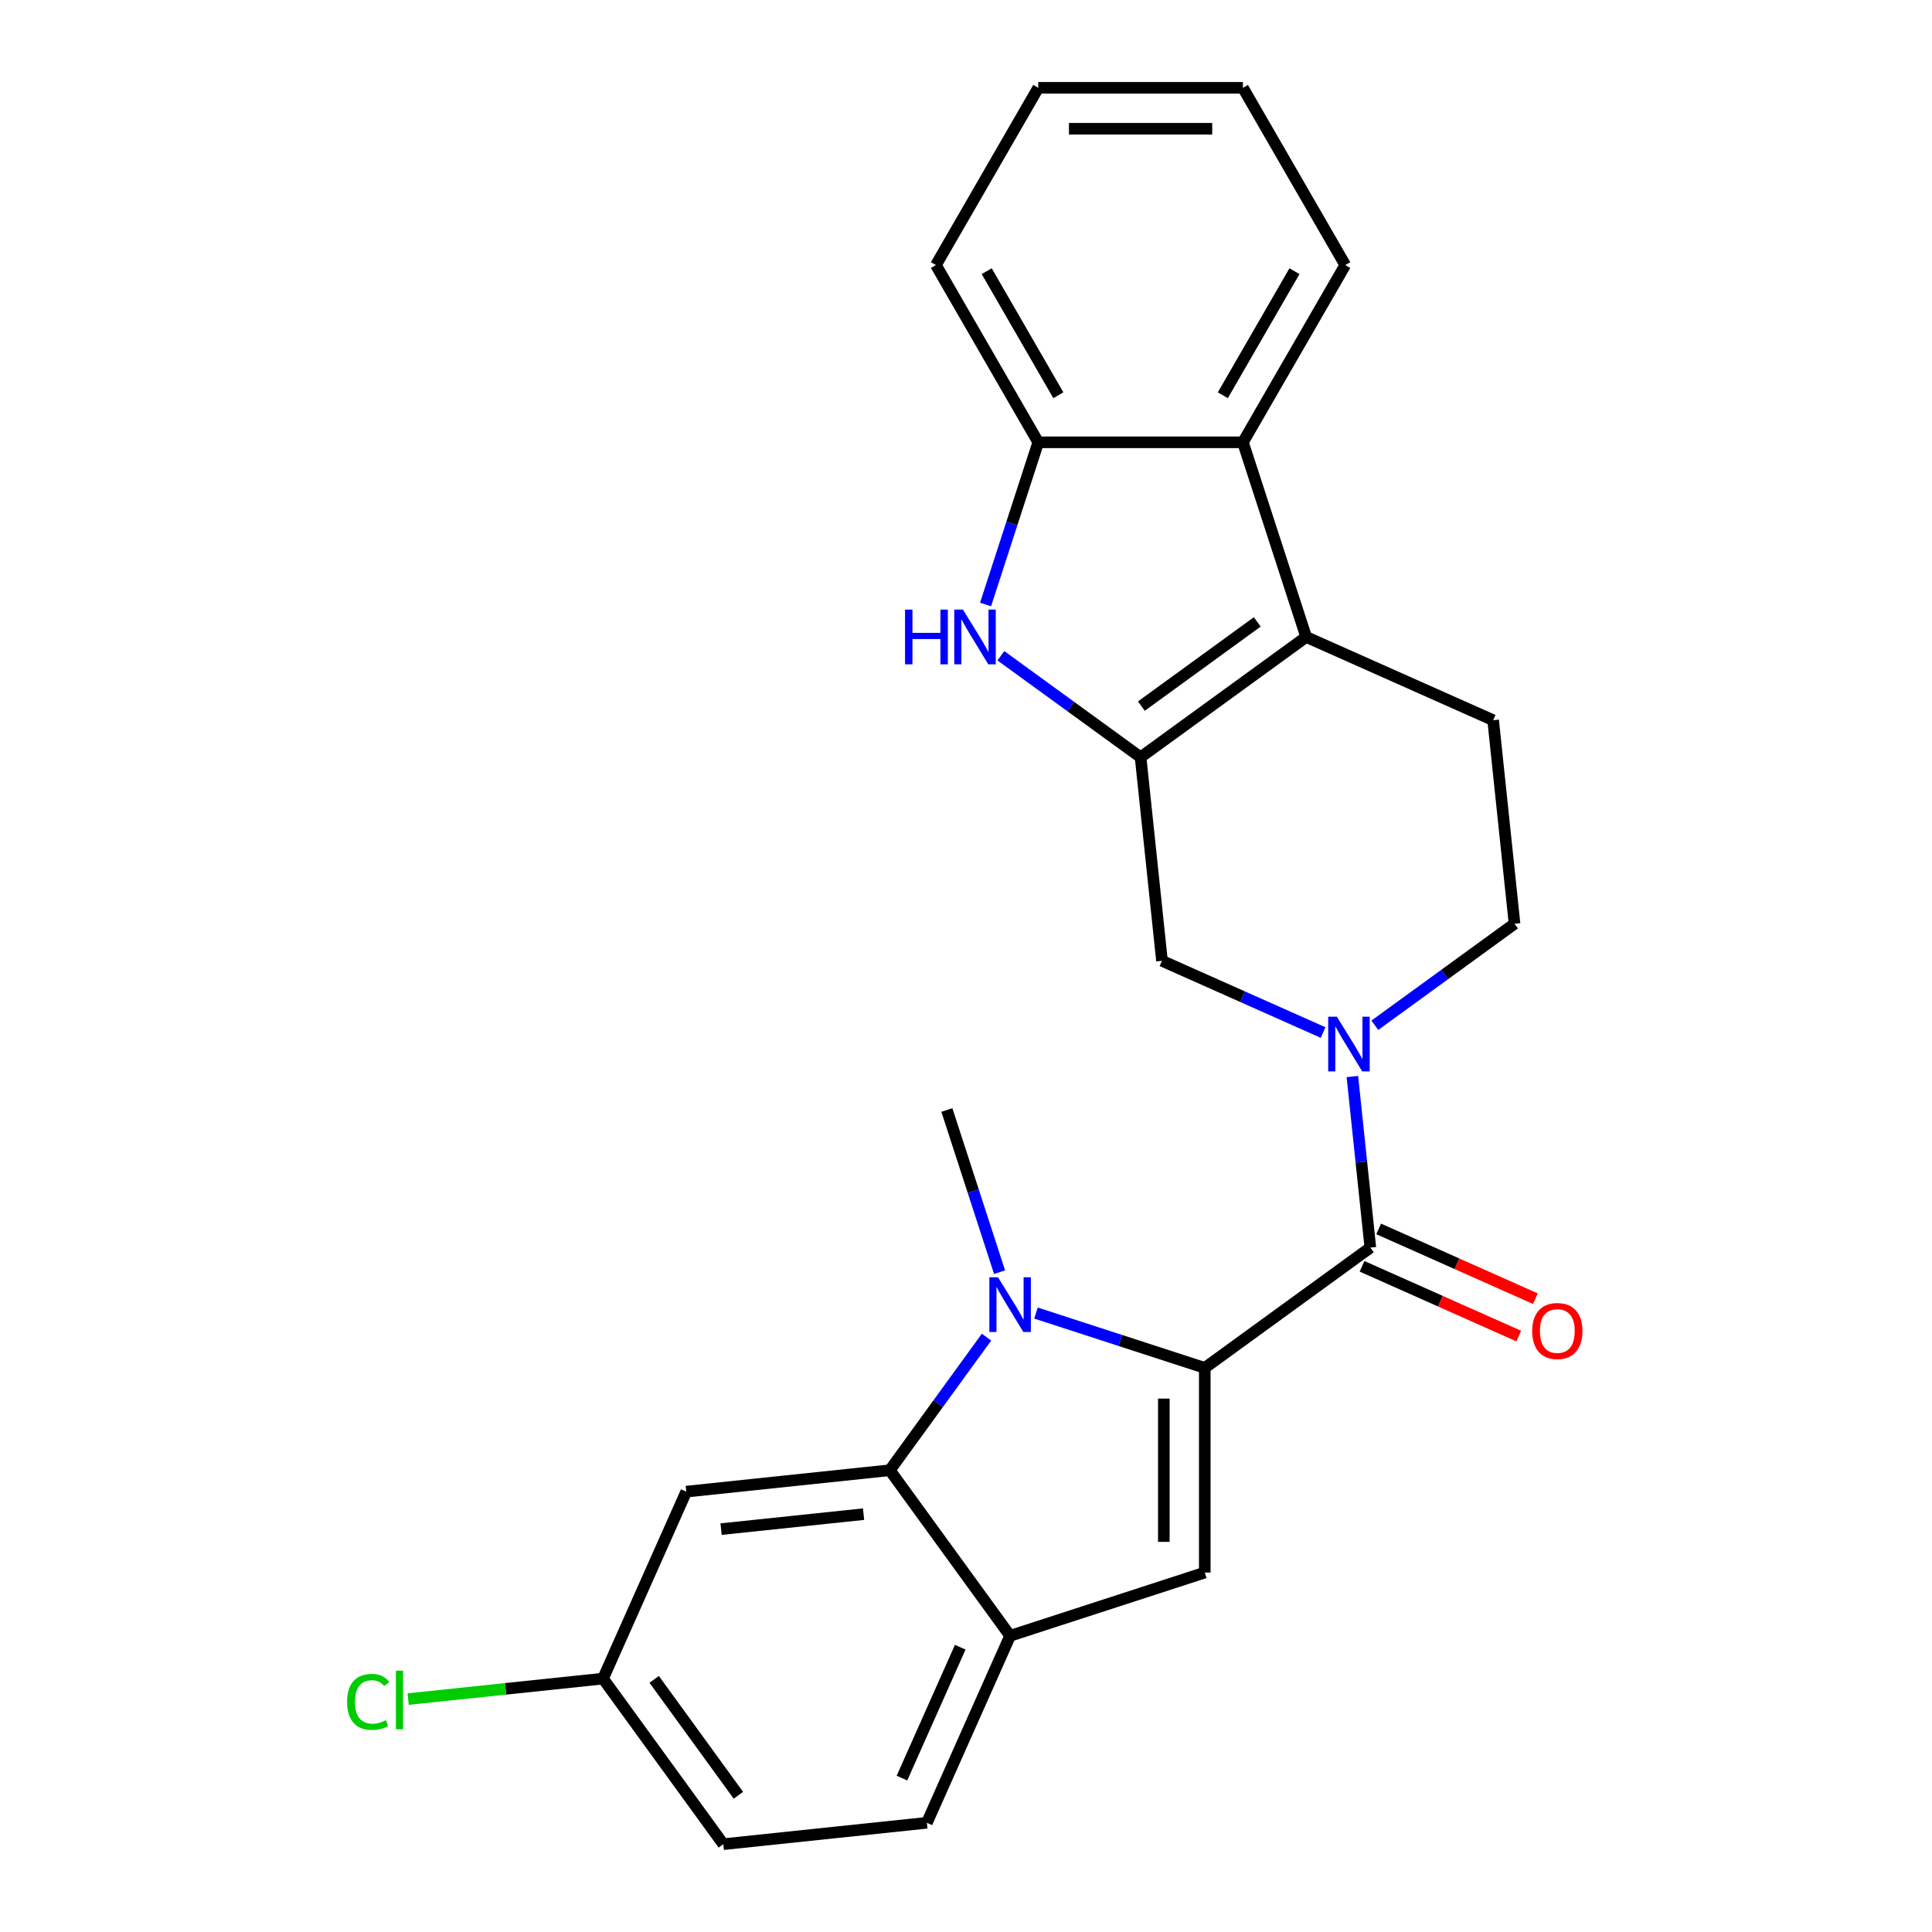 <?xml version='1.0' encoding='iso-8859-1'?>
<svg version='1.1' baseProfile='full'
              xmlns='http://www.w3.org/2000/svg'
                      xmlns:rdkit='http://www.rdkit.org/xml'
                      xmlns:xlink='http://www.w3.org/1999/xlink'
                  xml:space='preserve'
width='1000px' height='1000px' viewBox='0 0 1000 1000'>
<!-- END OF HEADER -->
<rect style='opacity:1.0;fill:#FFFFFF;stroke:none' width='1000' height='1000' x='0' y='0'> </rect>
<path class='bond-0' d='M 623.586,708.024 L 579.905,693.831' style='fill:none;fill-rule:evenodd;stroke:#000000;stroke-width:6px;stroke-linecap:butt;stroke-linejoin:miter;stroke-opacity:1' />
<path class='bond-0' d='M 579.905,693.831 L 536.224,679.638' style='fill:none;fill-rule:evenodd;stroke:#0000FF;stroke-width:6px;stroke-linecap:butt;stroke-linejoin:miter;stroke-opacity:1' />
<path class='bond-2' d='M 623.586,708.024 L 709.29,645.757' style='fill:none;fill-rule:evenodd;stroke:#000000;stroke-width:6px;stroke-linecap:butt;stroke-linejoin:miter;stroke-opacity:1' />
<path class='bond-5' d='M 623.586,708.024 L 623.586,813.959' style='fill:none;fill-rule:evenodd;stroke:#000000;stroke-width:6px;stroke-linecap:butt;stroke-linejoin:miter;stroke-opacity:1' />
<path class='bond-5' d='M 602.399,723.914 L 602.399,798.069' style='fill:none;fill-rule:evenodd;stroke:#000000;stroke-width:6px;stroke-linecap:butt;stroke-linejoin:miter;stroke-opacity:1' />
<path class='bond-7' d='M 510.623,692.096 L 485.596,726.544' style='fill:none;fill-rule:evenodd;stroke:#0000FF;stroke-width:6px;stroke-linecap:butt;stroke-linejoin:miter;stroke-opacity:1' />
<path class='bond-7' d='M 485.596,726.544 L 460.568,760.992' style='fill:none;fill-rule:evenodd;stroke:#000000;stroke-width:6px;stroke-linecap:butt;stroke-linejoin:miter;stroke-opacity:1' />
<path class='bond-18' d='M 517.374,658.48 L 503.737,616.508' style='fill:none;fill-rule:evenodd;stroke:#0000FF;stroke-width:6px;stroke-linecap:butt;stroke-linejoin:miter;stroke-opacity:1' />
<path class='bond-18' d='M 503.737,616.508 L 490.099,574.537' style='fill:none;fill-rule:evenodd;stroke:#000000;stroke-width:6px;stroke-linecap:butt;stroke-linejoin:miter;stroke-opacity:1' />
<path class='bond-1' d='M 590.366,391.958 L 601.439,497.313' style='fill:none;fill-rule:evenodd;stroke:#000000;stroke-width:6px;stroke-linecap:butt;stroke-linejoin:miter;stroke-opacity:1' />
<path class='bond-6' d='M 590.366,391.958 L 554.209,365.688' style='fill:none;fill-rule:evenodd;stroke:#000000;stroke-width:6px;stroke-linecap:butt;stroke-linejoin:miter;stroke-opacity:1' />
<path class='bond-6' d='M 554.209,365.688 L 518.051,339.418' style='fill:none;fill-rule:evenodd;stroke:#0000FF;stroke-width:6px;stroke-linecap:butt;stroke-linejoin:miter;stroke-opacity:1' />
<path class='bond-27' d='M 590.366,391.958 L 676.07,329.691' style='fill:none;fill-rule:evenodd;stroke:#000000;stroke-width:6px;stroke-linecap:butt;stroke-linejoin:miter;stroke-opacity:1' />
<path class='bond-27' d='M 590.768,365.477 L 650.761,321.89' style='fill:none;fill-rule:evenodd;stroke:#000000;stroke-width:6px;stroke-linecap:butt;stroke-linejoin:miter;stroke-opacity:1' />
<path class='bond-3' d='M 709.29,645.757 L 704.636,601.483' style='fill:none;fill-rule:evenodd;stroke:#000000;stroke-width:6px;stroke-linecap:butt;stroke-linejoin:miter;stroke-opacity:1' />
<path class='bond-3' d='M 704.636,601.483 L 699.983,557.21' style='fill:none;fill-rule:evenodd;stroke:#0000FF;stroke-width:6px;stroke-linecap:butt;stroke-linejoin:miter;stroke-opacity:1' />
<path class='bond-15' d='M 704.981,655.434 L 745.545,673.495' style='fill:none;fill-rule:evenodd;stroke:#000000;stroke-width:6px;stroke-linecap:butt;stroke-linejoin:miter;stroke-opacity:1' />
<path class='bond-15' d='M 745.545,673.495 L 786.109,691.555' style='fill:none;fill-rule:evenodd;stroke:#FF0000;stroke-width:6px;stroke-linecap:butt;stroke-linejoin:miter;stroke-opacity:1' />
<path class='bond-15' d='M 713.598,636.079 L 754.163,654.139' style='fill:none;fill-rule:evenodd;stroke:#000000;stroke-width:6px;stroke-linecap:butt;stroke-linejoin:miter;stroke-opacity:1' />
<path class='bond-15' d='M 754.163,654.139 L 794.727,672.2' style='fill:none;fill-rule:evenodd;stroke:#FF0000;stroke-width:6px;stroke-linecap:butt;stroke-linejoin:miter;stroke-opacity:1' />
<path class='bond-11' d='M 684.828,534.44 L 643.134,515.877' style='fill:none;fill-rule:evenodd;stroke:#0000FF;stroke-width:6px;stroke-linecap:butt;stroke-linejoin:miter;stroke-opacity:1' />
<path class='bond-11' d='M 643.134,515.877 L 601.439,497.313' style='fill:none;fill-rule:evenodd;stroke:#000000;stroke-width:6px;stroke-linecap:butt;stroke-linejoin:miter;stroke-opacity:1' />
<path class='bond-14' d='M 711.605,530.674 L 747.762,504.404' style='fill:none;fill-rule:evenodd;stroke:#0000FF;stroke-width:6px;stroke-linecap:butt;stroke-linejoin:miter;stroke-opacity:1' />
<path class='bond-14' d='M 747.762,504.404 L 783.92,478.134' style='fill:none;fill-rule:evenodd;stroke:#000000;stroke-width:6px;stroke-linecap:butt;stroke-linejoin:miter;stroke-opacity:1' />
<path class='bond-4' d='M 676.07,329.691 L 772.847,372.779' style='fill:none;fill-rule:evenodd;stroke:#000000;stroke-width:6px;stroke-linecap:butt;stroke-linejoin:miter;stroke-opacity:1' />
<path class='bond-9' d='M 676.07,329.691 L 643.334,228.94' style='fill:none;fill-rule:evenodd;stroke:#000000;stroke-width:6px;stroke-linecap:butt;stroke-linejoin:miter;stroke-opacity:1' />
<path class='bond-8' d='M 623.586,813.959 L 522.835,846.695' style='fill:none;fill-rule:evenodd;stroke:#000000;stroke-width:6px;stroke-linecap:butt;stroke-linejoin:miter;stroke-opacity:1' />
<path class='bond-10' d='M 510.124,312.883 L 523.761,270.911' style='fill:none;fill-rule:evenodd;stroke:#0000FF;stroke-width:6px;stroke-linecap:butt;stroke-linejoin:miter;stroke-opacity:1' />
<path class='bond-10' d='M 523.761,270.911 L 537.398,228.94' style='fill:none;fill-rule:evenodd;stroke:#000000;stroke-width:6px;stroke-linecap:butt;stroke-linejoin:miter;stroke-opacity:1' />
<path class='bond-13' d='M 460.568,760.992 L 355.213,772.065' style='fill:none;fill-rule:evenodd;stroke:#000000;stroke-width:6px;stroke-linecap:butt;stroke-linejoin:miter;stroke-opacity:1' />
<path class='bond-13' d='M 446.979,783.724 L 373.231,791.475' style='fill:none;fill-rule:evenodd;stroke:#000000;stroke-width:6px;stroke-linecap:butt;stroke-linejoin:miter;stroke-opacity:1' />
<path class='bond-25' d='M 460.568,760.992 L 522.835,846.695' style='fill:none;fill-rule:evenodd;stroke:#000000;stroke-width:6px;stroke-linecap:butt;stroke-linejoin:miter;stroke-opacity:1' />
<path class='bond-16' d='M 522.835,846.695 L 479.748,943.472' style='fill:none;fill-rule:evenodd;stroke:#000000;stroke-width:6px;stroke-linecap:butt;stroke-linejoin:miter;stroke-opacity:1' />
<path class='bond-16' d='M 497.017,852.594 L 466.855,920.338' style='fill:none;fill-rule:evenodd;stroke:#000000;stroke-width:6px;stroke-linecap:butt;stroke-linejoin:miter;stroke-opacity:1' />
<path class='bond-21' d='M 643.334,228.94 L 696.302,137.197' style='fill:none;fill-rule:evenodd;stroke:#000000;stroke-width:6px;stroke-linecap:butt;stroke-linejoin:miter;stroke-opacity:1' />
<path class='bond-21' d='M 632.931,204.585 L 670.008,140.365' style='fill:none;fill-rule:evenodd;stroke:#000000;stroke-width:6px;stroke-linecap:butt;stroke-linejoin:miter;stroke-opacity:1' />
<path class='bond-28' d='M 643.334,228.94 L 537.398,228.94' style='fill:none;fill-rule:evenodd;stroke:#000000;stroke-width:6px;stroke-linecap:butt;stroke-linejoin:miter;stroke-opacity:1' />
<path class='bond-22' d='M 537.398,228.94 L 484.431,137.197' style='fill:none;fill-rule:evenodd;stroke:#000000;stroke-width:6px;stroke-linecap:butt;stroke-linejoin:miter;stroke-opacity:1' />
<path class='bond-22' d='M 547.802,204.585 L 510.724,140.365' style='fill:none;fill-rule:evenodd;stroke:#000000;stroke-width:6px;stroke-linecap:butt;stroke-linejoin:miter;stroke-opacity:1' />
<path class='bond-12' d='M 772.847,372.779 L 783.92,478.134' style='fill:none;fill-rule:evenodd;stroke:#000000;stroke-width:6px;stroke-linecap:butt;stroke-linejoin:miter;stroke-opacity:1' />
<path class='bond-17' d='M 355.213,772.065 L 312.125,868.842' style='fill:none;fill-rule:evenodd;stroke:#000000;stroke-width:6px;stroke-linecap:butt;stroke-linejoin:miter;stroke-opacity:1' />
<path class='bond-19' d='M 479.748,943.472 L 374.392,954.545' style='fill:none;fill-rule:evenodd;stroke:#000000;stroke-width:6px;stroke-linecap:butt;stroke-linejoin:miter;stroke-opacity:1' />
<path class='bond-20' d='M 312.125,868.842 L 261.692,874.143' style='fill:none;fill-rule:evenodd;stroke:#000000;stroke-width:6px;stroke-linecap:butt;stroke-linejoin:miter;stroke-opacity:1' />
<path class='bond-20' d='M 261.692,874.143 L 211.258,879.443' style='fill:none;fill-rule:evenodd;stroke:#00CC00;stroke-width:6px;stroke-linecap:butt;stroke-linejoin:miter;stroke-opacity:1' />
<path class='bond-26' d='M 312.125,868.842 L 374.392,954.545' style='fill:none;fill-rule:evenodd;stroke:#000000;stroke-width:6px;stroke-linecap:butt;stroke-linejoin:miter;stroke-opacity:1' />
<path class='bond-26' d='M 338.606,869.244 L 382.193,929.236' style='fill:none;fill-rule:evenodd;stroke:#000000;stroke-width:6px;stroke-linecap:butt;stroke-linejoin:miter;stroke-opacity:1' />
<path class='bond-23' d='M 696.302,137.197 L 643.334,45.455' style='fill:none;fill-rule:evenodd;stroke:#000000;stroke-width:6px;stroke-linecap:butt;stroke-linejoin:miter;stroke-opacity:1' />
<path class='bond-24' d='M 484.431,137.197 L 537.398,45.455' style='fill:none;fill-rule:evenodd;stroke:#000000;stroke-width:6px;stroke-linecap:butt;stroke-linejoin:miter;stroke-opacity:1' />
<path class='bond-29' d='M 643.334,45.455 L 537.398,45.455' style='fill:none;fill-rule:evenodd;stroke:#000000;stroke-width:6px;stroke-linecap:butt;stroke-linejoin:miter;stroke-opacity:1' />
<path class='bond-29' d='M 627.444,66.642 L 553.289,66.642' style='fill:none;fill-rule:evenodd;stroke:#000000;stroke-width:6px;stroke-linecap:butt;stroke-linejoin:miter;stroke-opacity:1' />
<path  class='atom-1' d='M 516.575 661.128
L 525.855 676.128
Q 526.775 677.608, 528.255 680.288
Q 529.735 682.968, 529.815 683.128
L 529.815 661.128
L 533.575 661.128
L 533.575 689.448
L 529.695 689.448
L 519.735 673.048
Q 518.575 671.128, 517.335 668.928
Q 516.135 666.728, 515.775 666.048
L 515.775 689.448
L 512.095 689.448
L 512.095 661.128
L 516.575 661.128
' fill='#0000FF'/>
<path  class='atom-4' d='M 691.956 526.241
L 701.236 541.241
Q 702.156 542.721, 703.636 545.401
Q 705.116 548.081, 705.196 548.241
L 705.196 526.241
L 708.956 526.241
L 708.956 554.561
L 705.076 554.561
L 695.116 538.161
Q 693.956 536.241, 692.716 534.041
Q 691.516 531.841, 691.156 531.161
L 691.156 554.561
L 687.476 554.561
L 687.476 526.241
L 691.956 526.241
' fill='#0000FF'/>
<path  class='atom-7' d='M 468.443 315.531
L 472.283 315.531
L 472.283 327.571
L 486.763 327.571
L 486.763 315.531
L 490.603 315.531
L 490.603 343.851
L 486.763 343.851
L 486.763 330.771
L 472.283 330.771
L 472.283 343.851
L 468.443 343.851
L 468.443 315.531
' fill='#0000FF'/>
<path  class='atom-7' d='M 498.403 315.531
L 507.683 330.531
Q 508.603 332.011, 510.083 334.691
Q 511.563 337.371, 511.643 337.531
L 511.643 315.531
L 515.403 315.531
L 515.403 343.851
L 511.523 343.851
L 501.563 327.451
Q 500.403 325.531, 499.163 323.331
Q 497.963 321.131, 497.603 320.451
L 497.603 343.851
L 493.923 343.851
L 493.923 315.531
L 498.403 315.531
' fill='#0000FF'/>
<path  class='atom-16' d='M 793.067 688.924
Q 793.067 682.124, 796.427 678.324
Q 799.787 674.524, 806.067 674.524
Q 812.347 674.524, 815.707 678.324
Q 819.067 682.124, 819.067 688.924
Q 819.067 695.804, 815.667 699.724
Q 812.267 703.604, 806.067 703.604
Q 799.827 703.604, 796.427 699.724
Q 793.067 695.844, 793.067 688.924
M 806.067 700.404
Q 810.387 700.404, 812.707 697.524
Q 815.067 694.604, 815.067 688.924
Q 815.067 683.364, 812.707 680.564
Q 810.387 677.724, 806.067 677.724
Q 801.747 677.724, 799.387 680.524
Q 797.067 683.324, 797.067 688.924
Q 797.067 694.644, 799.387 697.524
Q 801.747 700.404, 806.067 700.404
' fill='#FF0000'/>
<path  class='atom-21' d='M 179.65 880.895
Q 179.65 873.855, 182.93 870.175
Q 186.25 866.455, 192.53 866.455
Q 198.37 866.455, 201.49 870.575
L 198.85 872.735
Q 196.57 869.735, 192.53 869.735
Q 188.25 869.735, 185.97 872.615
Q 183.73 875.455, 183.73 880.895
Q 183.73 886.495, 186.05 889.375
Q 188.41 892.255, 192.97 892.255
Q 196.09 892.255, 199.73 890.375
L 200.85 893.375
Q 199.37 894.335, 197.13 894.895
Q 194.89 895.455, 192.41 895.455
Q 186.25 895.455, 182.93 891.695
Q 179.65 887.935, 179.65 880.895
' fill='#00CC00'/>
<path  class='atom-21' d='M 204.93 864.735
L 208.61 864.735
L 208.61 895.095
L 204.93 895.095
L 204.93 864.735
' fill='#00CC00'/>
</svg>
